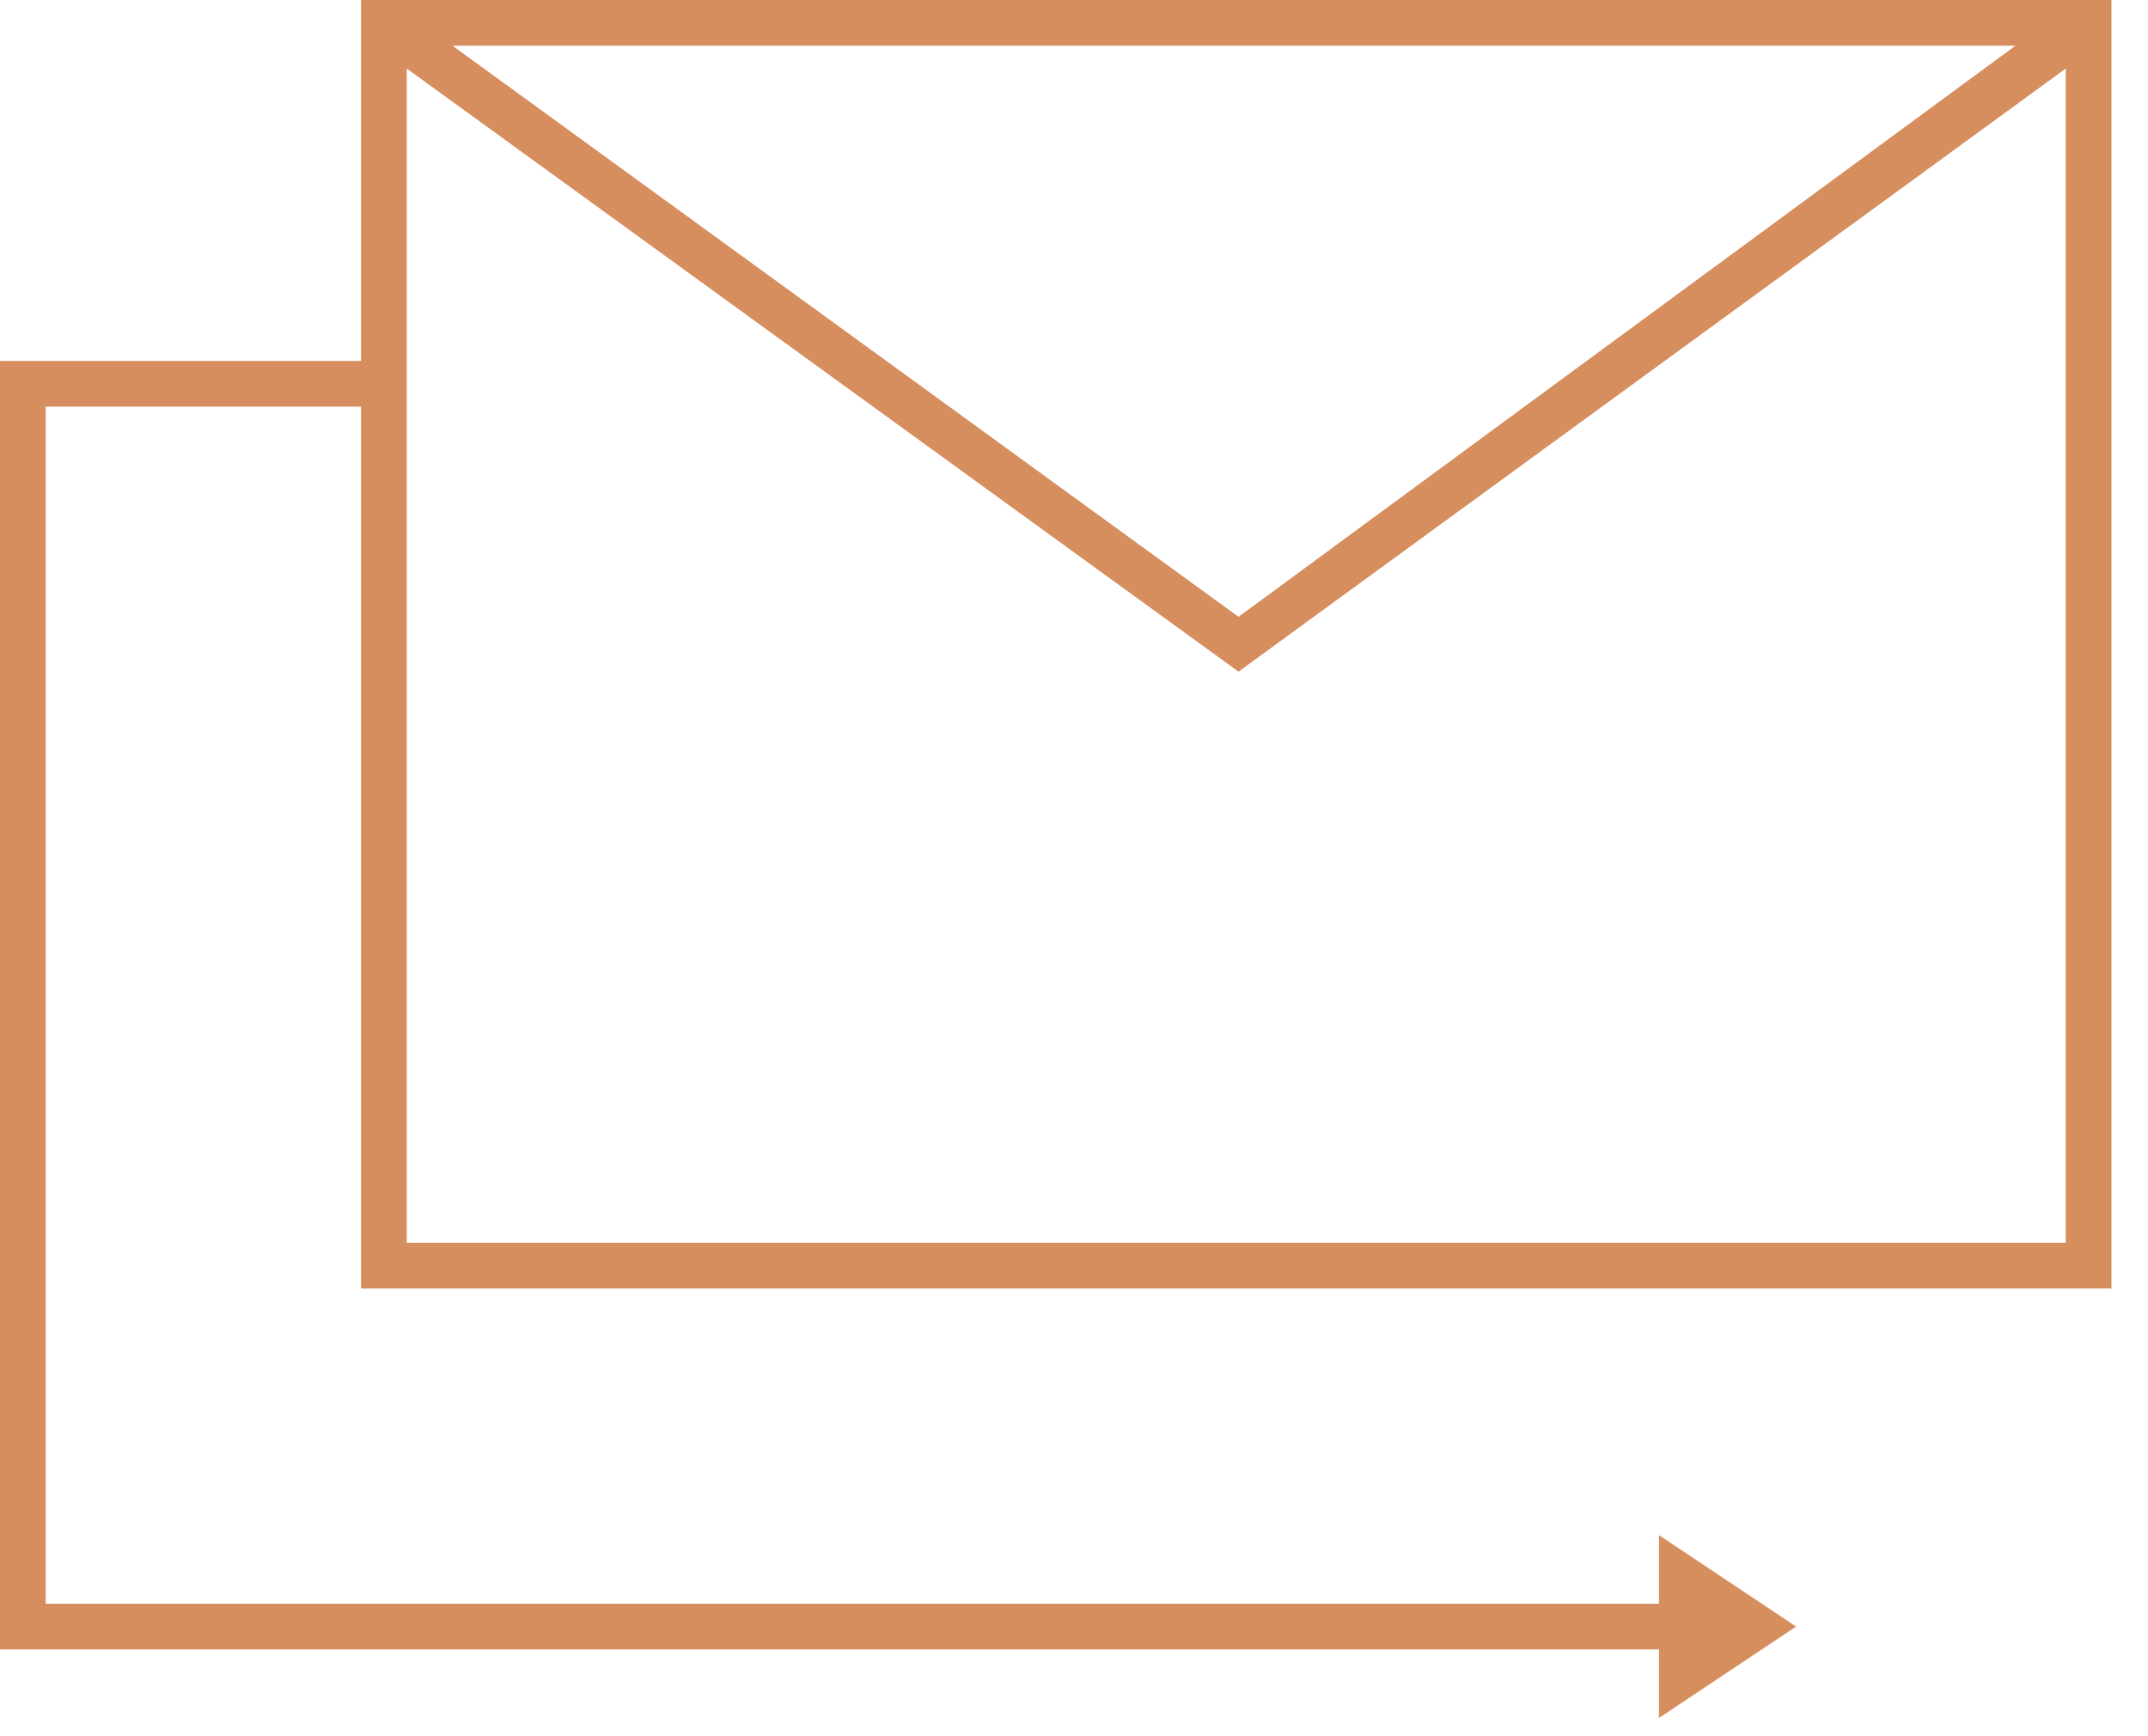 <svg width="47" height="38" viewBox="0 0 47 38" fill="none" xmlns="http://www.w3.org/2000/svg">
<g clip-path="url(#clip0)">
<path d="M46.2 28.2V0H7.9V7.9H0V36.1H36.3V37.6L39.3 35.6L36.3 33.6V35.1H1V8.9H7.9V28.2H46.2ZM8.9 27.2V1.5L27.1 14.7L45.2 1.5V27.2H8.9ZM9.9 1H44.1L27.1 13.5L9.9 1Z" fill="#D78E5E"/>
</g>
<defs>
<clipPath id="clip0">
<rect width="46.2" height="37.6" fill="white"/>
</clipPath>
</defs>
</svg>

